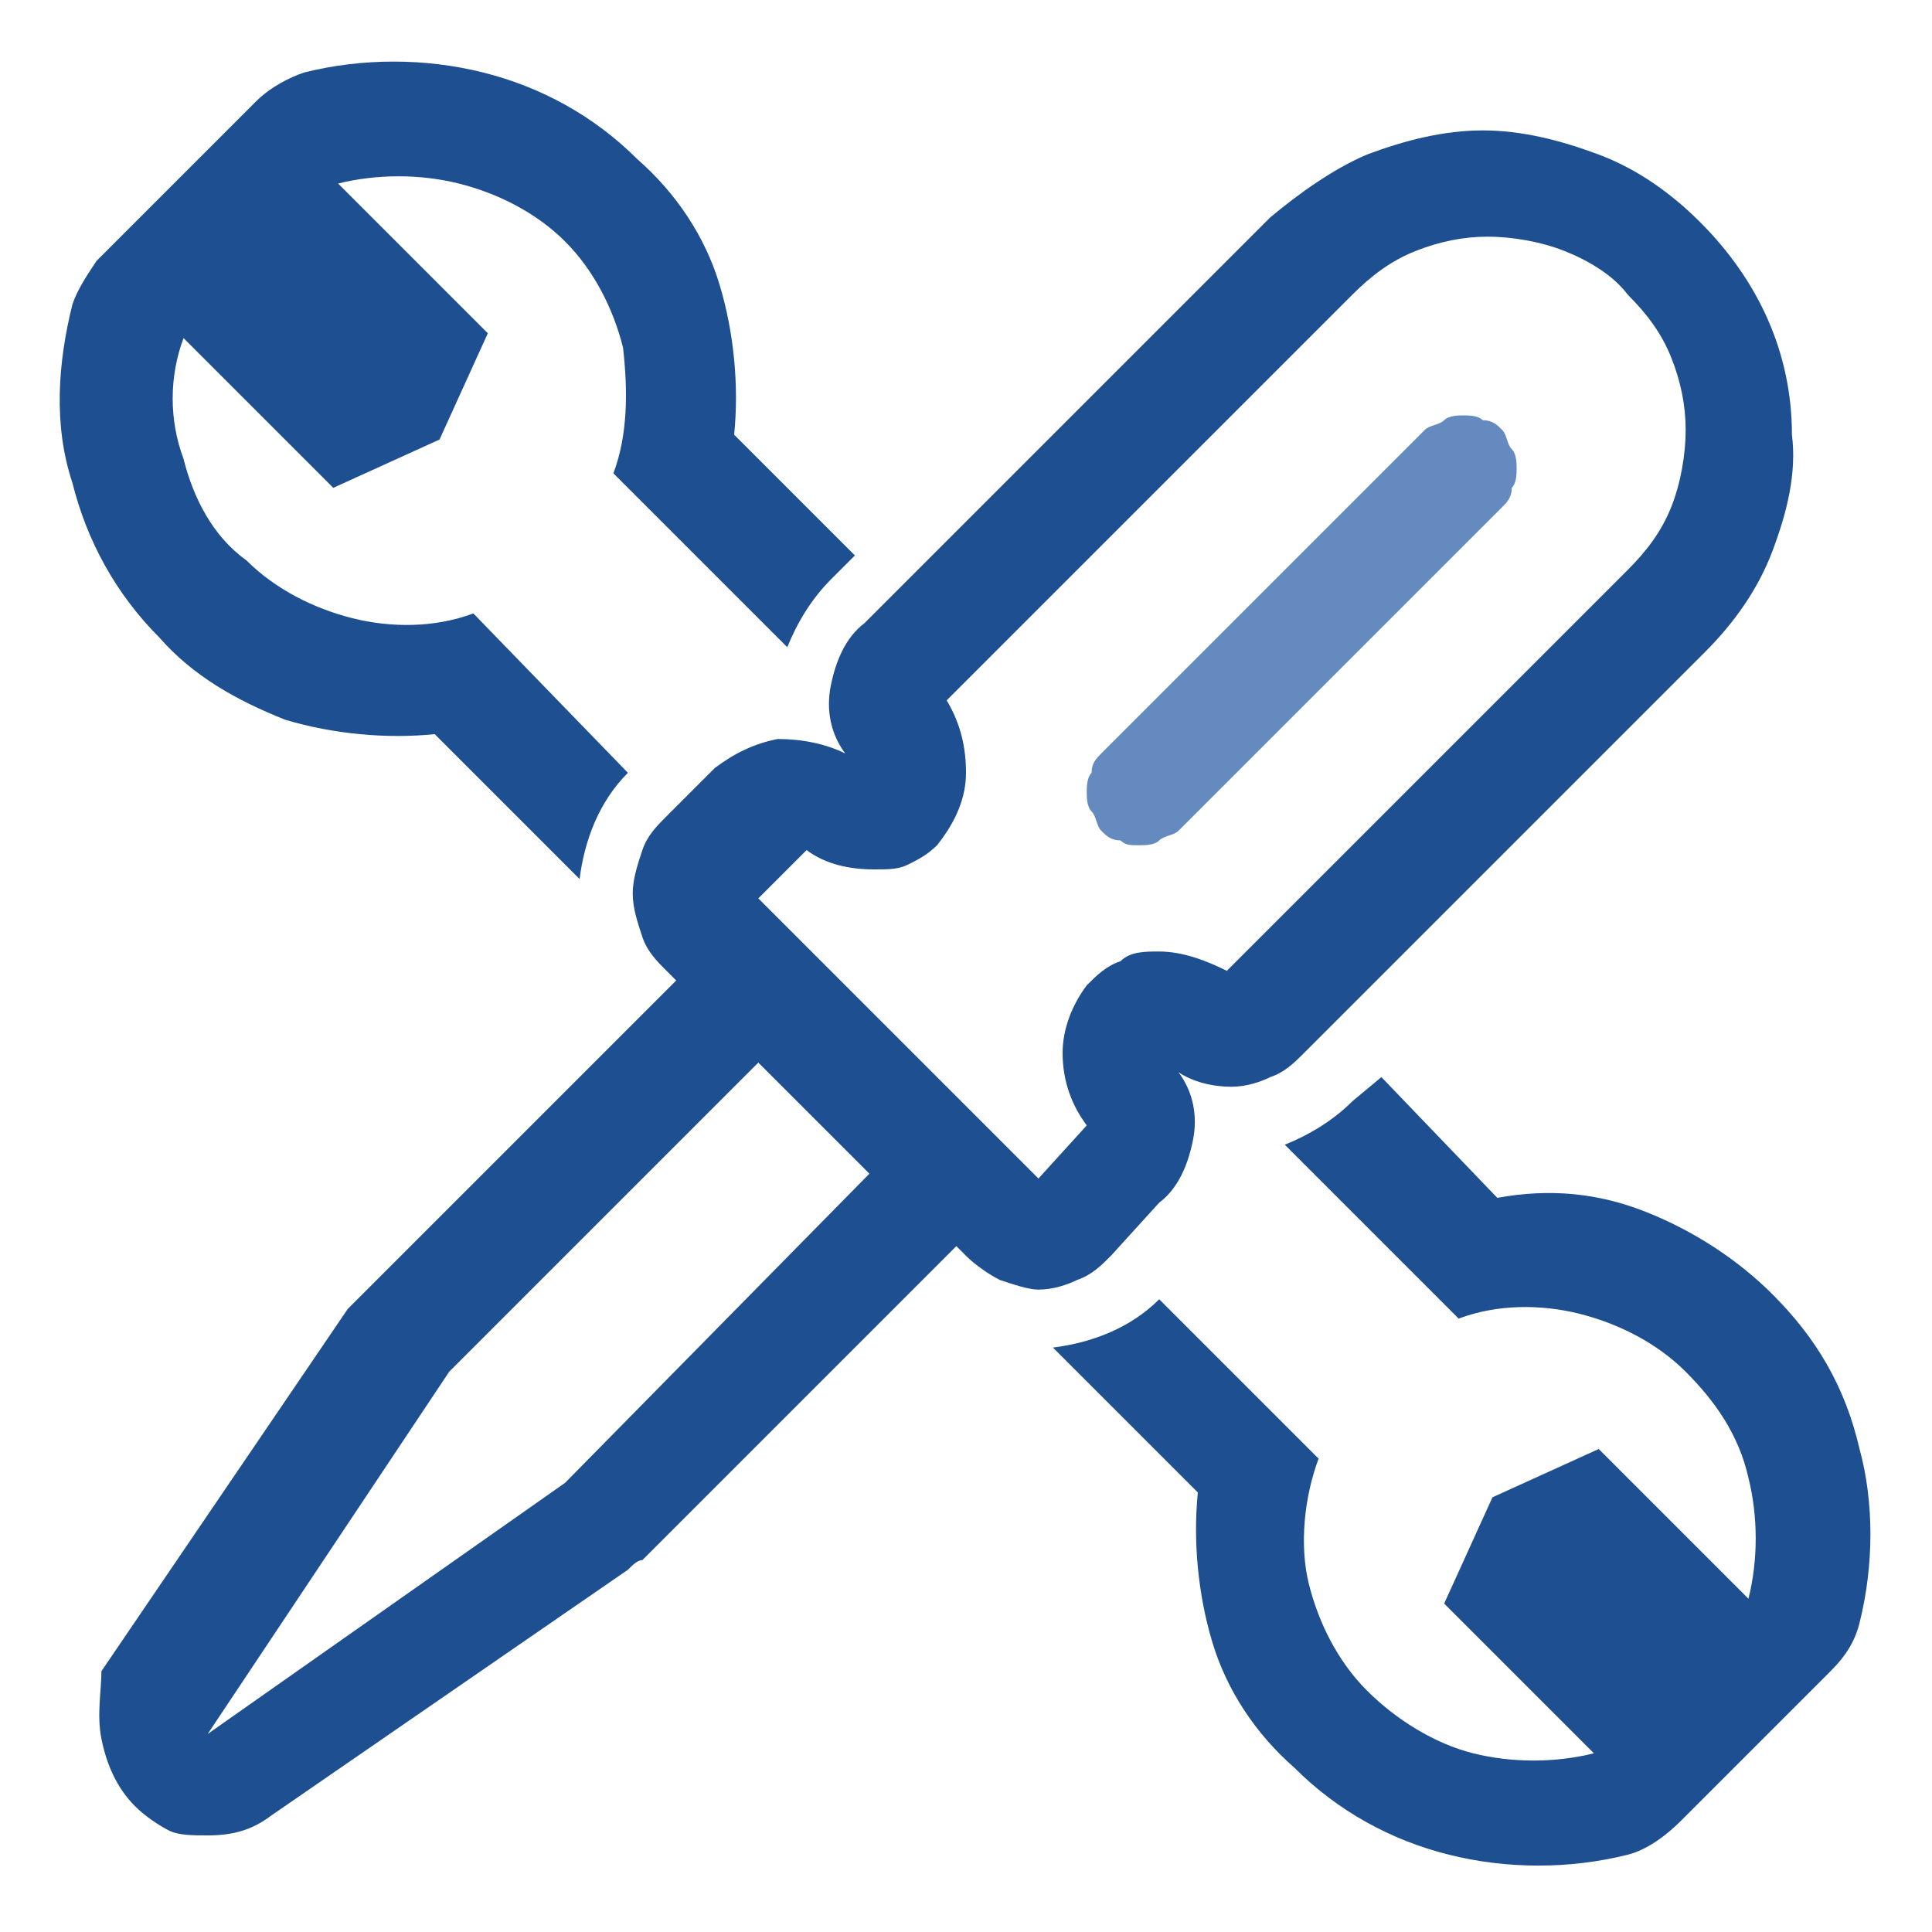 <?xml version="1.0" encoding="utf-8"?>
<!-- Generator: Adobe Illustrator 27.4.1, SVG Export Plug-In . SVG Version: 6.00 Build 0)  -->
<svg version="1.1" id="Camada_1" xmlns="http://www.w3.org/2000/svg" xmlns:xlink="http://www.w3.org/1999/xlink" x="0px" y="0px"
	 viewBox="0 0 40 40" style="enable-background:new 0 0 40 40;" xml:space="preserve">
<style type="text/css">
	.st0{fill:#1D4F91;}
	.st1{fill:#648ABF;}
</style>
<path class="st0" d="M9,15.2l3,3c0.1-0.8,0.4-1.6,1-2.2l-3.2-3.3C9,13,8.1,13,7.3,12.8c-0.8-0.2-1.6-0.6-2.2-1.2
	C4.4,11.1,4,10.3,3.8,9.5C3.5,8.7,3.5,7.8,3.8,7l3.1,3.1l2.2-1l1-2.2L7,3.8c0.8-0.2,1.7-0.2,2.5,0C10.3,4,11.1,4.4,11.7,5
	c0.6,0.6,1,1.4,1.2,2.2C13,8.1,13,9,12.7,9.8l3.6,3.6c0.2-0.5,0.5-1,0.9-1.4l0.5-0.5L15.2,9c0.1-1,0-2.1-0.3-3.1
	c-0.3-1-0.9-1.9-1.7-2.6c-0.9-0.9-2-1.5-3.2-1.8C8.8,1.2,7.5,1.2,6.3,1.5C6,1.6,5.6,1.8,5.3,2.1L2,5.4C1.8,5.7,1.6,6,1.5,6.3
	c-0.3,1.2-0.4,2.5,0,3.7c0.3,1.2,0.9,2.3,1.8,3.2C4,14,4.9,14.5,5.9,14.9C6.9,15.2,8,15.3,9,15.2z"/>
<path class="st0" d="M36.7,26.8c-0.7-0.7-1.6-1.3-2.6-1.7s-2-0.5-3.1-0.3l-2.4-2.5L28,22.8c-0.4,0.4-0.9,0.7-1.4,0.9l3.6,3.6
	c0.8-0.3,1.7-0.3,2.5-0.1c0.8,0.2,1.6,0.6,2.2,1.2c0.6,0.6,1.1,1.3,1.3,2.2c0.2,0.8,0.2,1.7,0,2.5l-3.1-3.1l-2.2,1l-1,2.2l3.1,3.1
	c-0.8,0.2-1.7,0.2-2.5,0c-0.8-0.2-1.6-0.7-2.2-1.3c-0.6-0.6-1-1.4-1.2-2.2S27,31,27.3,30.2L24,26.9c-0.6,0.6-1.4,0.9-2.2,1l3,3
	c-0.1,1,0,2.1,0.3,3.1c0.3,1,0.9,1.9,1.7,2.6c0.9,0.9,2,1.5,3.2,1.8c1.2,0.3,2.5,0.3,3.7,0c0.4-0.1,0.8-0.4,1.1-0.7l3.1-3.1
	c0.3-0.3,0.5-0.6,0.6-1c0.3-1.2,0.3-2.5,0-3.6C38.2,28.7,37.6,27.7,36.7,26.8z"/>
<path class="st0" d="M24,24.9c0.4-0.3,0.6-0.8,0.7-1.3c0.1-0.5,0-1-0.3-1.4c0.3,0.2,0.7,0.3,1.1,0.3c0.3,0,0.6-0.1,0.8-0.2
	c0.3-0.1,0.5-0.3,0.7-0.5l8.3-8.3c0.6-0.6,1.1-1.3,1.4-2.1c0.3-0.8,0.5-1.6,0.4-2.4c0-1.7-0.7-3.2-1.9-4.4c-0.6-0.6-1.3-1.1-2.1-1.4
	c-0.8-0.3-1.6-0.5-2.4-0.5c-0.8,0-1.6,0.2-2.4,0.5c-0.7,0.3-1.4,0.8-2,1.3l-8.4,8.4c-0.4,0.3-0.6,0.8-0.7,1.3c-0.1,0.5,0,1,0.3,1.4
	c-0.4-0.2-0.9-0.3-1.4-0.3c-0.5,0.1-0.9,0.3-1.3,0.6l-1,1c-0.2,0.2-0.4,0.4-0.5,0.7c-0.1,0.3-0.2,0.6-0.2,0.9c0,0.3,0.1,0.6,0.2,0.9
	c0.1,0.3,0.3,0.5,0.5,0.7l0.2,0.2l-0.1,0.1l-6.4,6.4c-0.1,0.1-0.2,0.2-0.3,0.3l-5.1,7.5C2.1,35,2,35.5,2.1,36c0.1,0.5,0.3,1,0.7,1.4
	c0.2,0.2,0.5,0.4,0.7,0.5C3.7,38,4,38,4.3,38c0.5,0,0.9-0.1,1.3-0.4l7.4-5.1c0.1-0.1,0.2-0.2,0.3-0.2l6.4-6.4l0.1-0.1l0.2,0.2
	c0.2,0.2,0.5,0.4,0.7,0.5c0.3,0.1,0.6,0.2,0.8,0.2c0.3,0,0.6-0.1,0.8-0.2c0.3-0.1,0.5-0.3,0.7-0.5L24,24.9z M11.7,30.7l-7.4,5.2
	l5-7.5l6.4-6.4l2.3,2.3L11.7,30.7z M22.5,23.3l-1,1.1l-5.8-5.8l1-1c0.4,0.3,0.9,0.4,1.4,0.4c0.3,0,0.5,0,0.7-0.1
	c0.2-0.1,0.4-0.2,0.6-0.4C19.8,17,20,16.5,20,16c0-0.5-0.1-1-0.4-1.5L28,6.1c0.4-0.4,0.8-0.7,1.3-0.9s1-0.3,1.5-0.3
	c0.5,0,1.1,0.1,1.6,0.3c0.5,0.2,1,0.5,1.3,0.9c0.4,0.4,0.7,0.8,0.9,1.3s0.3,1,0.3,1.5c0,0.5-0.1,1.1-0.3,1.6
	c-0.2,0.5-0.5,0.9-0.9,1.3l-8.3,8.3c-0.4-0.2-0.9-0.4-1.4-0.4c-0.3,0-0.6,0-0.8,0.2c-0.3,0.1-0.5,0.3-0.7,0.5
	c-0.3,0.4-0.5,0.9-0.5,1.4C22,22.4,22.2,22.9,22.5,23.3z"/>
<path class="st1" d="M23.6,17.5c0.1,0,0.3,0,0.4-0.1c0.1-0.1,0.3-0.1,0.4-0.2l6.7-6.7c0.1-0.1,0.2-0.2,0.2-0.4
	c0.1-0.1,0.1-0.3,0.1-0.4c0-0.1,0-0.3-0.1-0.4c-0.1-0.1-0.1-0.3-0.2-0.4c-0.1-0.1-0.2-0.2-0.4-0.2c-0.1-0.1-0.3-0.1-0.4-0.1
	s-0.3,0-0.4,0.1c-0.1,0.1-0.3,0.1-0.4,0.2l-6.7,6.7c-0.1,0.1-0.2,0.2-0.2,0.4c-0.1,0.1-0.1,0.3-0.1,0.4c0,0.1,0,0.3,0.1,0.4
	c0.1,0.1,0.1,0.3,0.2,0.4c0.1,0.1,0.2,0.2,0.4,0.2C23.3,17.5,23.4,17.5,23.6,17.5z"/>
</svg>
